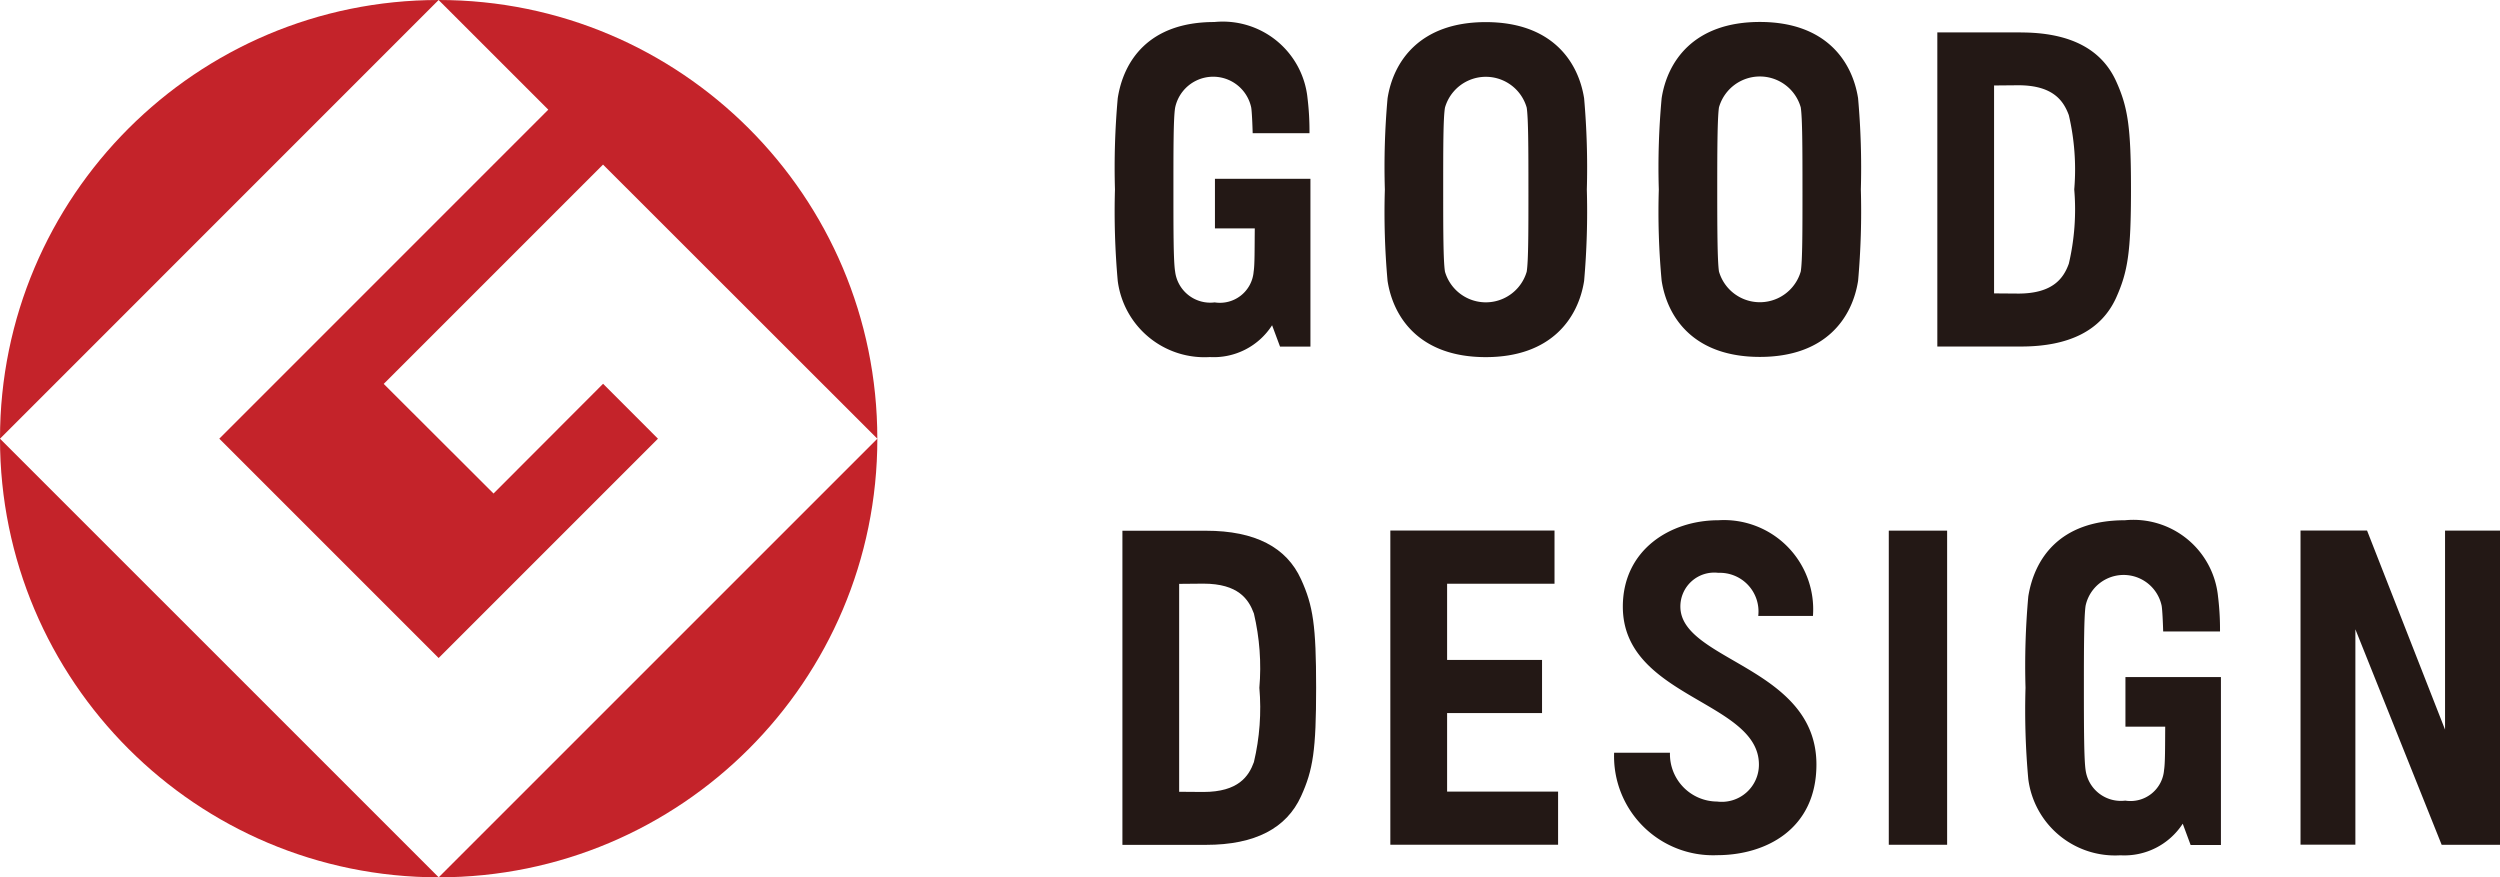 <svg xmlns="http://www.w3.org/2000/svg" width="81.162" height="28.482" viewBox="0 0 81.162 28.482"><g data-name="レイヤー_1"><path data-name="パス_32" d="M0 14.242L14.24 0C6.375 0 0 6.377 0 14.242" fill="#c4232a"/><path data-name="パス_33" d="M14.242 28.482L0 14.242c0 7.865 6.377 14.24 14.242 14.24" fill="#c4232a"/><path data-name="パス_34" d="M7.12 14.242l7.12 7.12 7.12-7.12-1.781-1.783-3.557 3.563-3.565-3.559 7.12-7.12 8.905 8.899C28.482 6.376 22.106 0 14.241 0h-.002L17.8 3.56 7.12 14.241z" fill="#c4232a"/><path data-name="パス_35" d="M14.242 28.482c7.864 0 14.24-6.374 14.241-14.239v-.001l-14.241 14.24z" fill="#c4232a"/><path data-name="パス_36" d="M67.164 8.561c-.166.458-.503.97-1.642.97l-.785-.006v-6.75l.785-.007c1.139 0 1.473.513 1.642.97a7.74 7.74 0 01.176 2.413 7.72 7.72 0 01-.176 2.41m-1.557-7.509h-2.712V11.25h2.712c1.6 0 2.615-.542 3.089-1.575.387-.858.486-1.506.486-3.523s-.096-2.666-.486-3.523c-.474-1.034-1.49-1.575-3.09-1.575m-7.145 7.76a1.382 1.382 0 01-2.655 0c-.05-.336-.056-1.324-.056-2.662s.006-2.325.056-2.666a1.38 1.38 0 012.655 0c.053.34.056 1.324.056 2.666s0 2.325-.056 2.663M57.134.713c-2.136 0-3.001 1.267-3.189 2.474-.09.986-.122 1.976-.092 2.965-.03.988.001 1.977.092 2.962.188 1.209 1.054 2.473 3.189 2.473s3-1.264 3.189-2.473a25.58 25.58 0 00.089-2.962 25.518 25.518 0 00-.09-2.965C60.132 1.98 59.266.713 57.134.713m-7.57 8.108a1.382 1.382 0 01-2.653 0c-.055-.339-.058-1.325-.058-2.667s0-2.325.058-2.661a1.38 1.38 0 012.653 0c.053.337.056 1.323.056 2.66s0 2.326-.056 2.668M48.234.718c-2.131 0-3 1.268-3.187 2.474a24.981 24.981 0 00-.088 2.962c-.03.99 0 1.98.088 2.966.188 1.207 1.057 2.474 3.187 2.474s3.004-1.267 3.194-2.474c.086-.986.116-1.977.088-2.966a25.68 25.68 0 00-.088-2.962c-.19-1.206-1.057-2.474-3.194-2.474m-8.792 6.698h1.294c-.007.667 0 1.176-.037 1.405a1.097 1.097 0 01-1.264.996 1.15 1.15 0 01-1.284-.996c-.056-.339-.056-1.325-.056-2.667s0-2.325.056-2.661a1.262 1.262 0 012.47 0c.022.144.038.517.047.832h1.844a8.803 8.803 0 00-.063-1.135A2.765 2.765 0 0039.423.715c-2.134 0-2.95 1.269-3.136 2.475a25.24 25.24 0 00-.09 2.961c-.028.99.002 1.98.09 2.967a2.84 2.84 0 002.991 2.474 2.25 2.25 0 002.02-1.033l.258.693h.987V5.804h-3.1v1.612z" fill="#231815"/><path data-name="パス_37" d="M69.003 23.591h1.29c-.005.667 0 1.176-.037 1.405a1.093 1.093 0 01-1.26.996 1.155 1.155 0 01-1.288-.996c-.05-.339-.055-1.325-.055-2.666s.005-2.324.055-2.662a1.262 1.262 0 012.47 0c.023.144.04.517.049.832h1.845a8.753 8.753 0 00-.064-1.135 2.763 2.763 0 00-3.022-2.475c-2.138 0-2.945 1.269-3.138 2.475a25.175 25.175 0 00-.09 2.963c-.029.99.001 1.98.09 2.965a2.84 2.84 0 002.991 2.474 2.258 2.258 0 002.023-1.026l.256.691h.984V21.98h-3.1v1.612z" fill="#231815"/><path data-name="パス_38" d="M46.98 23.149h3.082v-1.725H46.98V18.95h3.487v-1.727h-5.33v10.2h5.446V25.7H46.98v-2.55z" fill="#231815"/><path data-name="長方形_626" fill="#231815" d="M61.319 17.227h1.894v10.198h-1.894z"/><path data-name="パス_39" d="M79.378 17.224v6.463l-2.532-6.463h-2.16v10.198h1.781V20.43l2.801 6.996h1.894v-10.2h-1.784z" fill="#231815"/><path data-name="パス_40" d="M40.708 24.741c-.166.458-.502.97-1.642.97l-.785-.006v-6.75l.785-.007c1.14 0 1.473.511 1.642.97.186.79.246 1.603.177 2.412.07.808.01 1.622-.177 2.411m-1.557-7.51h-2.712v10.197h2.712c1.6 0 2.617-.543 3.087-1.577.392-.858.49-1.504.49-3.523s-.098-2.666-.49-3.523c-.47-1.034-1.486-1.575-3.087-1.575" fill="#231815"/><path data-name="パス_41" d="M54.553 19.695a1.1 1.1 0 011.233-1.098 1.255 1.255 0 011.295 1.4h1.776a2.897 2.897 0 00-3.072-3.107c-1.56 0-3.1.96-3.1 2.806 0 2.958 4.418 3.057 4.418 5.125a1.206 1.206 0 01-1.358 1.201 1.54 1.54 0 01-1.53-1.585h-1.813a3.213 3.213 0 003.343 3.326c1.57 0 3.225-.835 3.225-2.944 0-3.17-4.417-3.362-4.417-5.126" fill="#231815"/></g></svg>